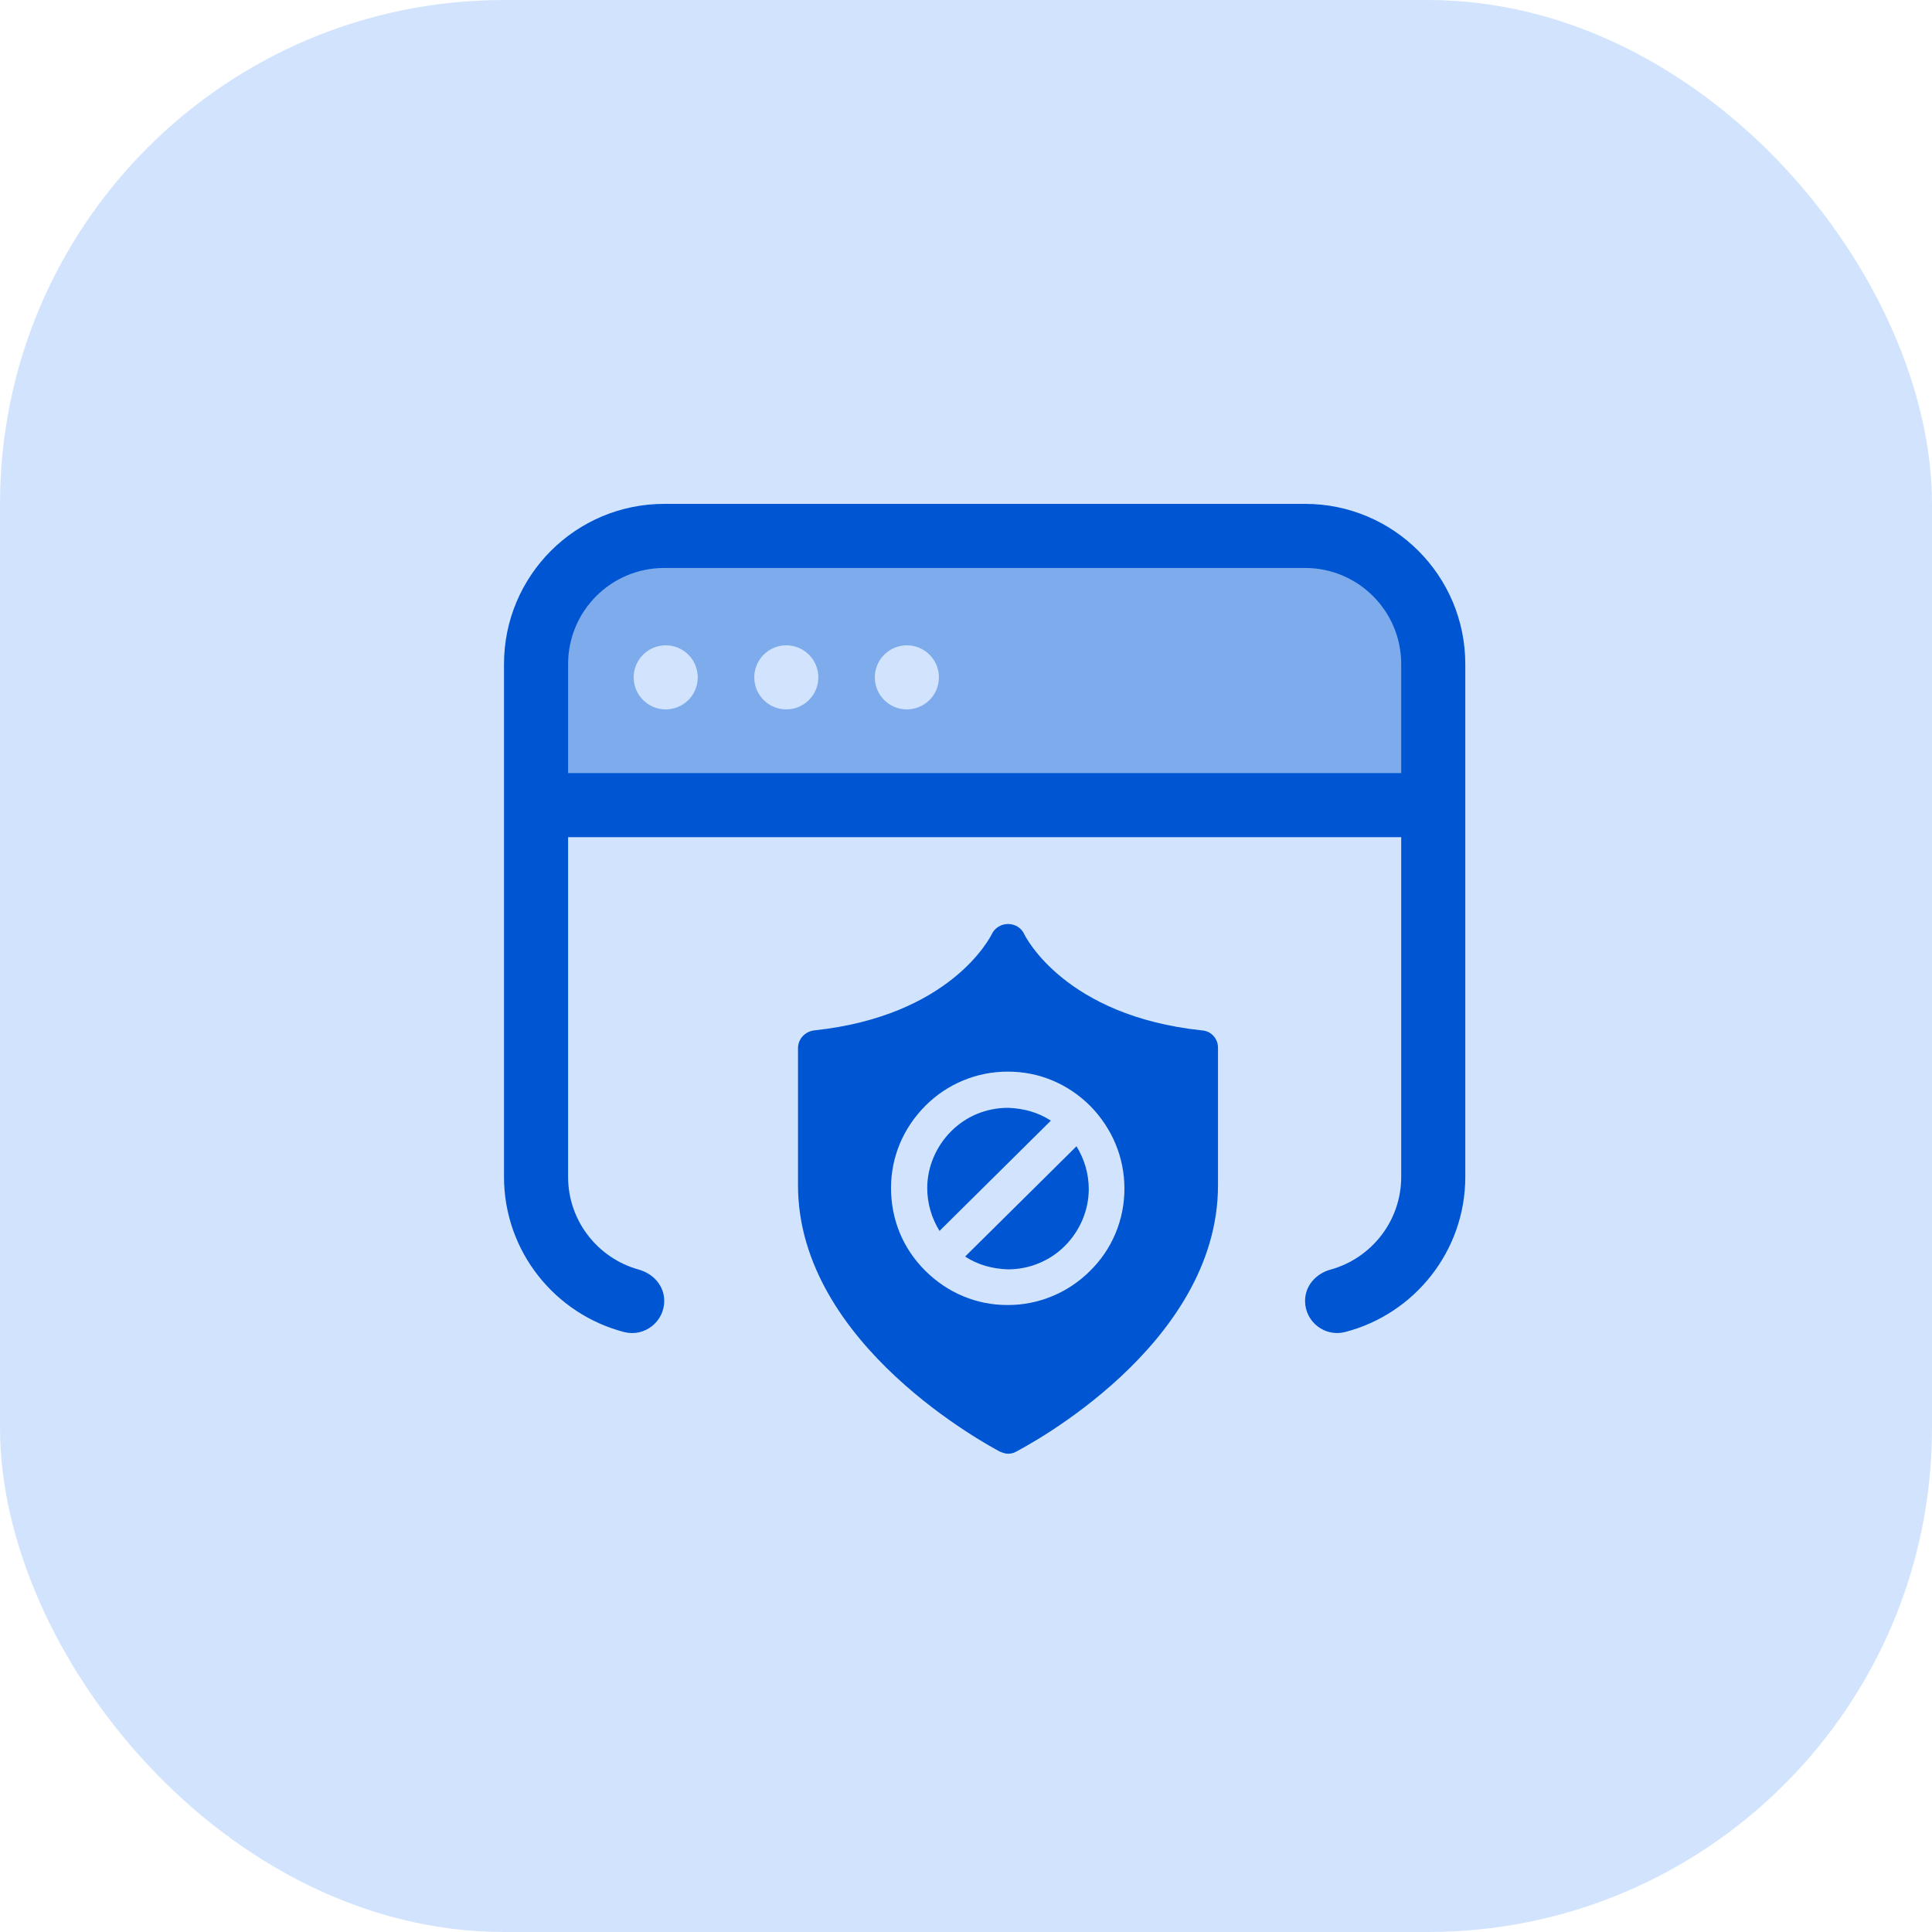 <svg width="46" height="46" viewBox="0 0 46 46" fill="none" xmlns="http://www.w3.org/2000/svg">
<rect width="46" height="46" rx="12" fill="#D2E4FD"/>
<path d="M30.455 12.647H16.32C14.356 12.647 12.763 14.24 12.763 16.205V19.171H34.013V16.205C34.013 14.24 32.42 12.648 30.455 12.648V12.647ZM15.851 16.89C15.429 16.89 15.088 16.549 15.088 16.128C15.088 15.706 15.429 15.365 15.851 15.365C16.272 15.365 16.613 15.706 16.613 16.128C16.613 16.549 16.272 16.89 15.851 16.89ZM18.721 16.89C18.3 16.89 17.959 16.549 17.959 16.128C17.959 15.706 18.3 15.365 18.721 15.365C19.142 15.365 19.484 15.706 19.484 16.128C19.484 16.549 19.142 16.89 18.721 16.89ZM21.592 16.89C21.171 16.89 20.829 16.549 20.829 16.128C20.829 15.706 21.171 15.365 21.592 15.365C22.013 15.365 22.355 15.706 22.355 16.128C22.355 16.549 22.013 16.89 21.592 16.89Z" fill="#7EABEC"/>
<path d="M31.073 30.975V30.973C31.073 30.612 31.333 30.323 31.681 30.228C32.649 29.961 33.362 29.073 33.362 28.021V15.812C33.362 14.547 32.337 13.523 31.073 13.523H15.815C14.55 13.523 13.526 14.547 13.526 15.812V28.021C13.526 29.073 14.239 29.961 15.207 30.228C15.555 30.324 15.815 30.612 15.815 30.973V30.975C15.815 31.471 15.344 31.839 14.863 31.716C13.218 31.291 12 29.796 12 28.021V15.812C12 13.705 13.708 11.997 15.815 11.997H31.073C33.18 11.997 34.888 13.705 34.888 15.812V28.021C34.888 29.795 33.669 31.291 32.025 31.715C31.544 31.839 31.073 31.472 31.073 30.975Z" fill="#0056D2"/>
<path d="M34.266 18.407H12.904V19.933H34.266V18.407Z" fill="#0056D2"/>
<path d="M22.979 29.918C23.284 30.117 23.629 30.21 24 30.223C24.504 30.223 24.995 30.024 25.353 29.666C25.711 29.308 25.923 28.817 25.923 28.313C25.923 27.942 25.817 27.597 25.631 27.292L22.979 29.918Z" fill="#0056D2"/>
<path d="M25.021 26.682C24.716 26.483 24.371 26.39 24 26.377C23.483 26.377 23.005 26.576 22.647 26.934C22.289 27.292 22.077 27.782 22.077 28.287C22.077 28.658 22.183 29.003 22.369 29.308L25.021 26.682Z" fill="#0056D2"/>
<path d="M28.615 24.533C25.366 24.188 24.424 22.318 24.385 22.239C24.318 22.093 24.172 22 24 22C23.841 22 23.682 22.093 23.615 22.239C23.576 22.318 22.634 24.188 19.385 24.533C19.172 24.56 19 24.732 19 24.958V28.22C19 32.04 23.615 34.454 23.801 34.56C23.867 34.586 23.934 34.613 24 34.613C24.066 34.613 24.133 34.599 24.199 34.56C24.398 34.454 29 32.053 29 28.22V24.944C29 24.732 28.841 24.546 28.615 24.533ZM25.95 30.263C25.432 30.78 24.729 31.072 24 31.072C24 31.072 24 31.072 23.987 31.072C23.244 31.072 22.554 30.78 22.024 30.249C21.493 29.719 21.215 29.029 21.215 28.287C21.215 27.544 21.507 26.854 22.037 26.324C22.554 25.806 23.257 25.515 23.987 25.515C23.987 25.515 23.987 25.515 24 25.515C24.743 25.515 25.432 25.806 25.963 26.337C26.48 26.867 26.772 27.557 26.772 28.3C26.772 29.042 26.48 29.745 25.95 30.263Z" fill="#0056D2"/>
</svg>
